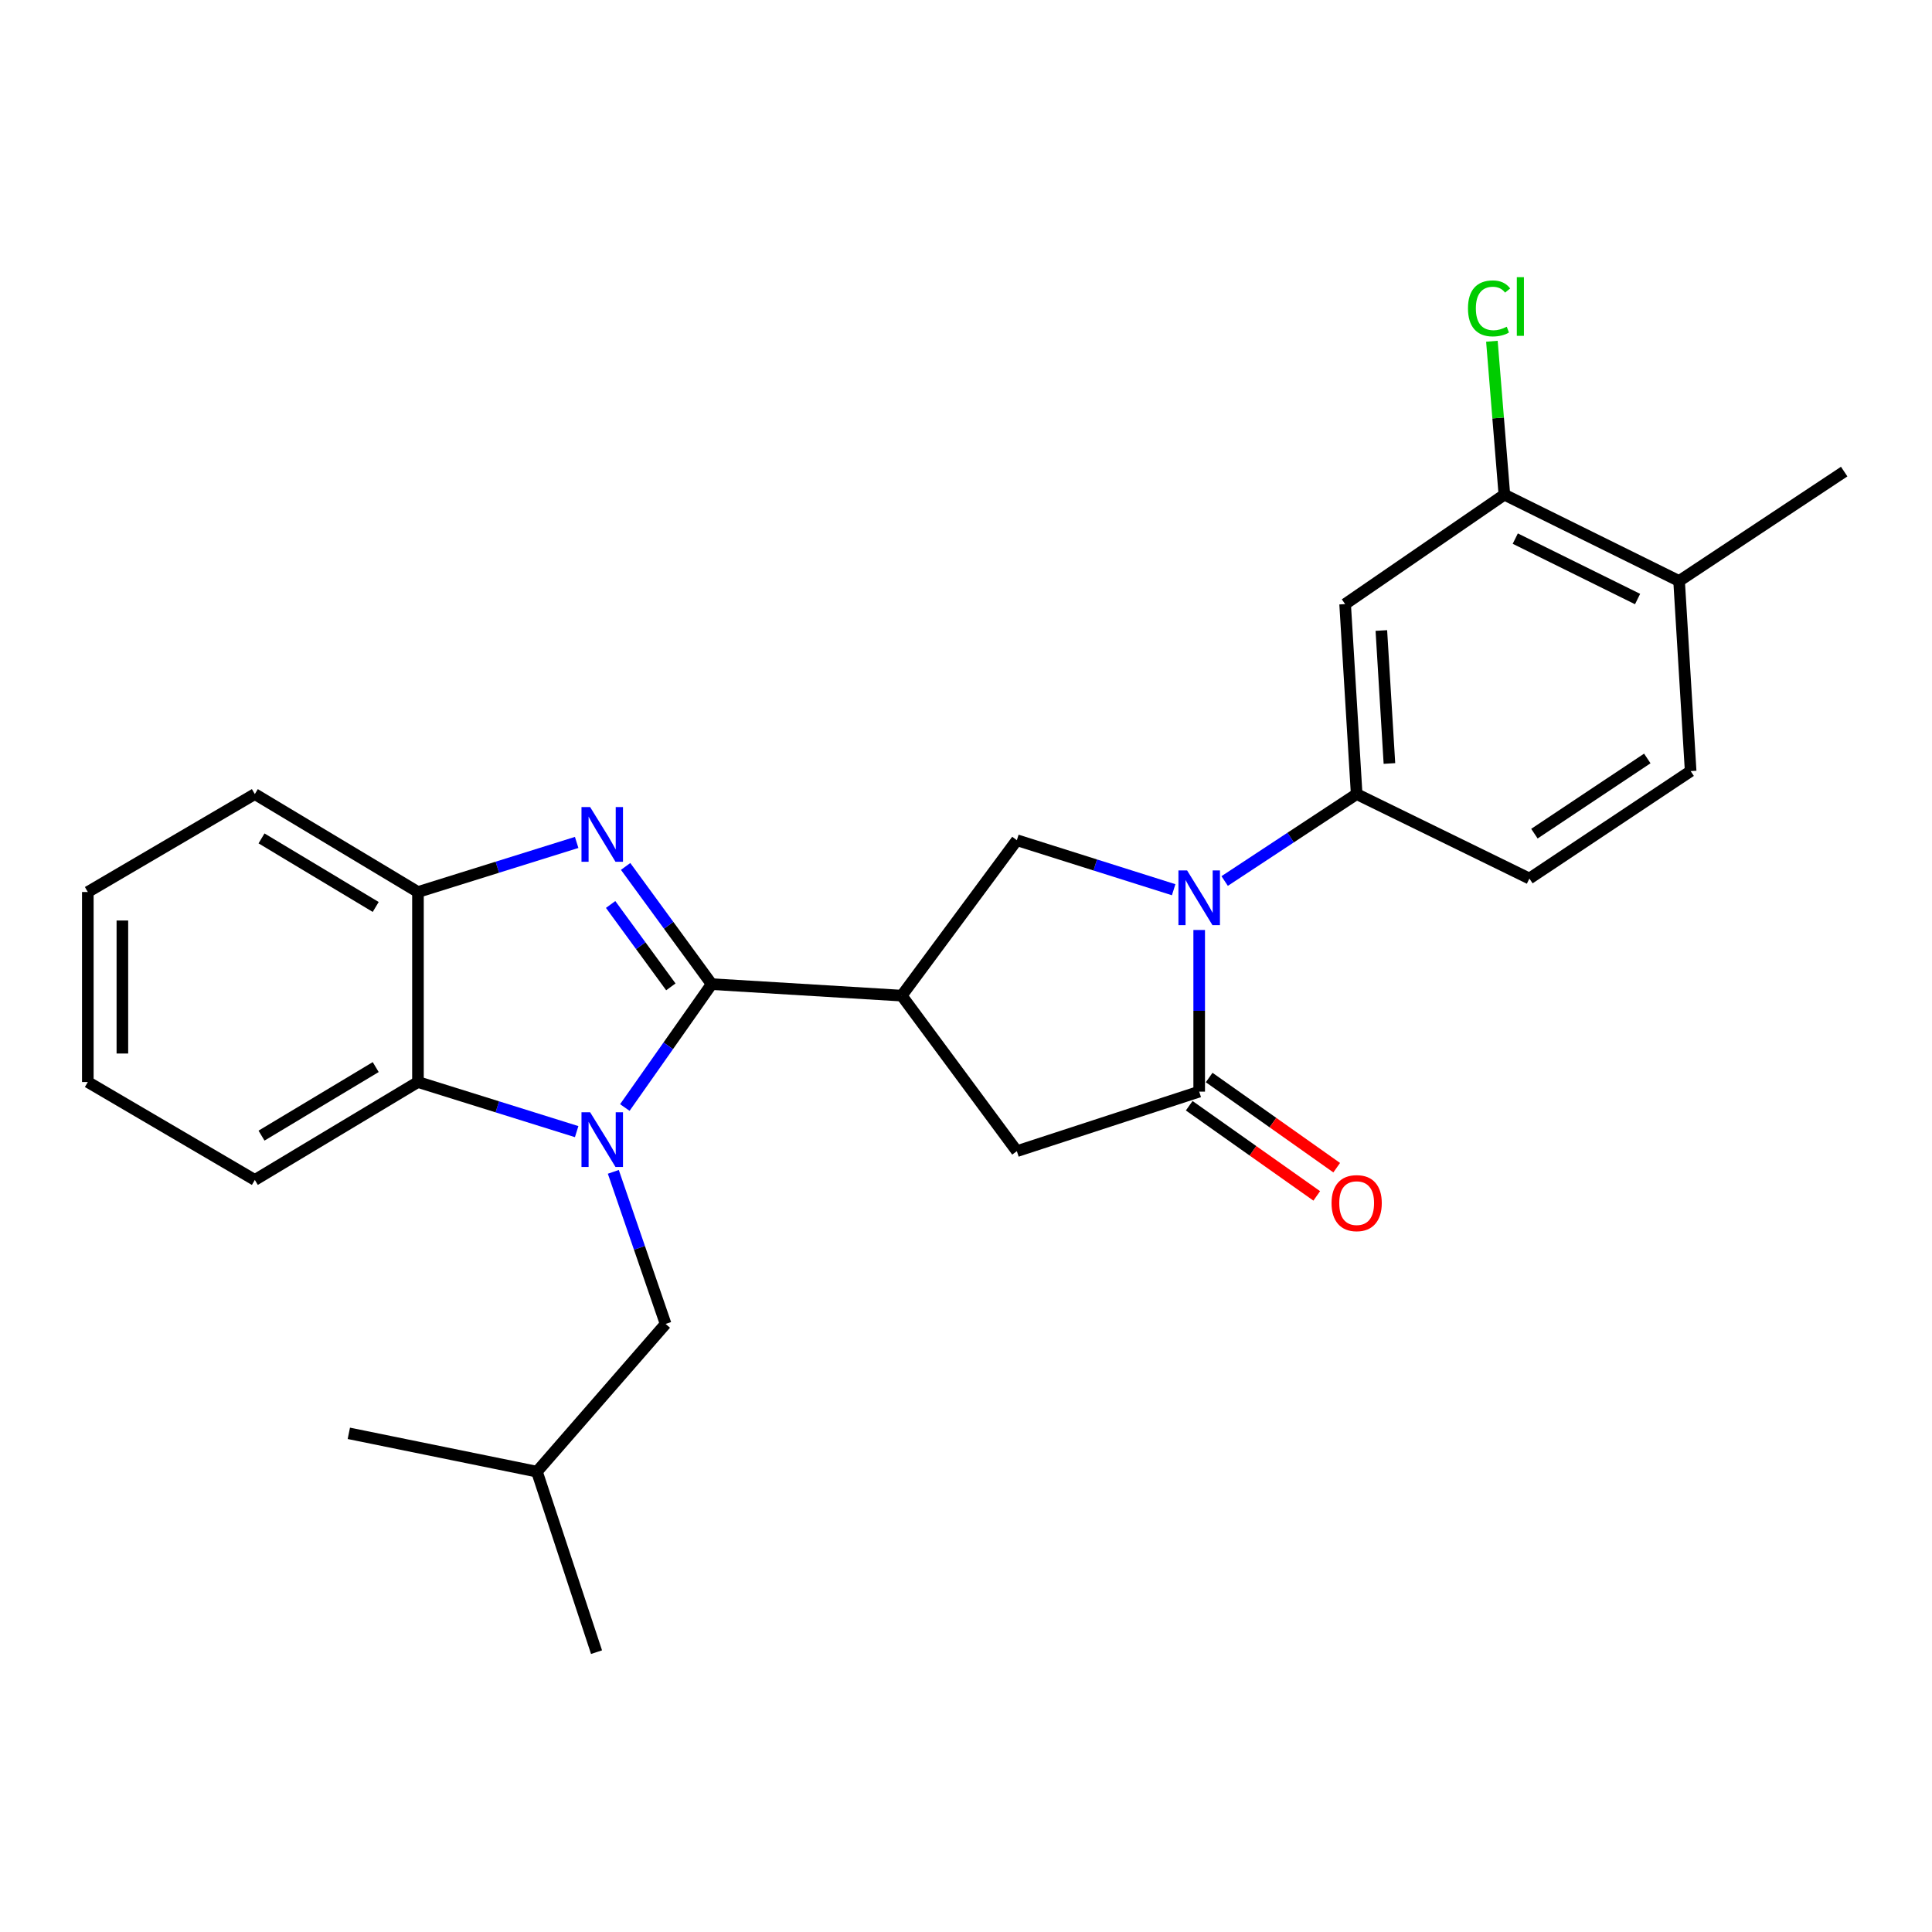<?xml version='1.0' encoding='iso-8859-1'?>
<svg version='1.1' baseProfile='full'
              xmlns='http://www.w3.org/2000/svg'
                      xmlns:rdkit='http://www.rdkit.org/xml'
                      xmlns:xlink='http://www.w3.org/1999/xlink'
                  xml:space='preserve'
width='1000px' height='1000px' viewBox='0 0 1000 1000'>
<!-- END OF HEADER -->
<rect style='opacity:1.0;fill:#FFFFFF;stroke:none' width='1000' height='1000' x='0' y='0'> </rect>
<path class='bond-0' d='M 368.35,509.384 L 345.881,541.316' style='fill:none;fill-rule:evenodd;stroke:#000000;stroke-width:6px;stroke-linecap:butt;stroke-linejoin:miter;stroke-opacity:1' />
<path class='bond-0' d='M 345.881,541.316 L 323.412,573.247' style='fill:none;fill-rule:evenodd;stroke:#0000FF;stroke-width:6px;stroke-linecap:butt;stroke-linejoin:miter;stroke-opacity:1' />
<path class='bond-1' d='M 368.35,509.384 L 346.085,478.923' style='fill:none;fill-rule:evenodd;stroke:#000000;stroke-width:6px;stroke-linecap:butt;stroke-linejoin:miter;stroke-opacity:1' />
<path class='bond-1' d='M 346.085,478.923 L 323.82,448.462' style='fill:none;fill-rule:evenodd;stroke:#0000FF;stroke-width:6px;stroke-linecap:butt;stroke-linejoin:miter;stroke-opacity:1' />
<path class='bond-1' d='M 347.229,510.801 L 331.644,489.478' style='fill:none;fill-rule:evenodd;stroke:#000000;stroke-width:6px;stroke-linecap:butt;stroke-linejoin:miter;stroke-opacity:1' />
<path class='bond-1' d='M 331.644,489.478 L 316.059,468.156' style='fill:none;fill-rule:evenodd;stroke:#0000FF;stroke-width:6px;stroke-linecap:butt;stroke-linejoin:miter;stroke-opacity:1' />
<path class='bond-3' d='M 368.35,509.384 L 466.73,515.337' style='fill:none;fill-rule:evenodd;stroke:#000000;stroke-width:6px;stroke-linecap:butt;stroke-linejoin:miter;stroke-opacity:1' />
<path class='bond-6' d='M 298.478,585.729 L 257.408,572.892' style='fill:none;fill-rule:evenodd;stroke:#0000FF;stroke-width:6px;stroke-linecap:butt;stroke-linejoin:miter;stroke-opacity:1' />
<path class='bond-6' d='M 257.408,572.892 L 216.338,560.055' style='fill:none;fill-rule:evenodd;stroke:#000000;stroke-width:6px;stroke-linecap:butt;stroke-linejoin:miter;stroke-opacity:1' />
<path class='bond-12' d='M 317.453,606.549 L 330.986,645.908' style='fill:none;fill-rule:evenodd;stroke:#0000FF;stroke-width:6px;stroke-linecap:butt;stroke-linejoin:miter;stroke-opacity:1' />
<path class='bond-12' d='M 330.986,645.908 L 344.52,685.266' style='fill:none;fill-rule:evenodd;stroke:#000000;stroke-width:6px;stroke-linecap:butt;stroke-linejoin:miter;stroke-opacity:1' />
<path class='bond-7' d='M 298.478,436.039 L 257.408,448.872' style='fill:none;fill-rule:evenodd;stroke:#0000FF;stroke-width:6px;stroke-linecap:butt;stroke-linejoin:miter;stroke-opacity:1' />
<path class='bond-7' d='M 257.408,448.872 L 216.338,461.705' style='fill:none;fill-rule:evenodd;stroke:#000000;stroke-width:6px;stroke-linecap:butt;stroke-linejoin:miter;stroke-opacity:1' />
<path class='bond-2' d='M 607.485,460.522 L 566.905,447.703' style='fill:none;fill-rule:evenodd;stroke:#0000FF;stroke-width:6px;stroke-linecap:butt;stroke-linejoin:miter;stroke-opacity:1' />
<path class='bond-2' d='M 566.905,447.703 L 526.324,434.884' style='fill:none;fill-rule:evenodd;stroke:#000000;stroke-width:6px;stroke-linecap:butt;stroke-linejoin:miter;stroke-opacity:1' />
<path class='bond-8' d='M 633.879,456.015 L 668.042,433.515' style='fill:none;fill-rule:evenodd;stroke:#0000FF;stroke-width:6px;stroke-linecap:butt;stroke-linejoin:miter;stroke-opacity:1' />
<path class='bond-8' d='M 668.042,433.515 L 702.206,411.014' style='fill:none;fill-rule:evenodd;stroke:#000000;stroke-width:6px;stroke-linecap:butt;stroke-linejoin:miter;stroke-opacity:1' />
<path class='bond-27' d='M 620.699,481.364 L 620.699,523.194' style='fill:none;fill-rule:evenodd;stroke:#0000FF;stroke-width:6px;stroke-linecap:butt;stroke-linejoin:miter;stroke-opacity:1' />
<path class='bond-27' d='M 620.699,523.194 L 620.699,565.024' style='fill:none;fill-rule:evenodd;stroke:#000000;stroke-width:6px;stroke-linecap:butt;stroke-linejoin:miter;stroke-opacity:1' />
<path class='bond-5' d='M 466.73,515.337 L 526.324,434.884' style='fill:none;fill-rule:evenodd;stroke:#000000;stroke-width:6px;stroke-linecap:butt;stroke-linejoin:miter;stroke-opacity:1' />
<path class='bond-9' d='M 466.73,515.337 L 526.324,595.84' style='fill:none;fill-rule:evenodd;stroke:#000000;stroke-width:6px;stroke-linecap:butt;stroke-linejoin:miter;stroke-opacity:1' />
<path class='bond-4' d='M 620.699,565.024 L 526.324,595.84' style='fill:none;fill-rule:evenodd;stroke:#000000;stroke-width:6px;stroke-linecap:butt;stroke-linejoin:miter;stroke-opacity:1' />
<path class='bond-13' d='M 615.536,572.326 L 648.542,595.662' style='fill:none;fill-rule:evenodd;stroke:#000000;stroke-width:6px;stroke-linecap:butt;stroke-linejoin:miter;stroke-opacity:1' />
<path class='bond-13' d='M 648.542,595.662 L 681.547,618.998' style='fill:none;fill-rule:evenodd;stroke:#FF0000;stroke-width:6px;stroke-linecap:butt;stroke-linejoin:miter;stroke-opacity:1' />
<path class='bond-13' d='M 625.863,557.721 L 658.868,581.057' style='fill:none;fill-rule:evenodd;stroke:#000000;stroke-width:6px;stroke-linecap:butt;stroke-linejoin:miter;stroke-opacity:1' />
<path class='bond-13' d='M 658.868,581.057 L 691.873,604.392' style='fill:none;fill-rule:evenodd;stroke:#FF0000;stroke-width:6px;stroke-linecap:butt;stroke-linejoin:miter;stroke-opacity:1' />
<path class='bond-18' d='M 216.338,560.055 L 131.9,610.736' style='fill:none;fill-rule:evenodd;stroke:#000000;stroke-width:6px;stroke-linecap:butt;stroke-linejoin:miter;stroke-opacity:1' />
<path class='bond-18' d='M 194.467,552.32 L 135.36,587.797' style='fill:none;fill-rule:evenodd;stroke:#000000;stroke-width:6px;stroke-linecap:butt;stroke-linejoin:miter;stroke-opacity:1' />
<path class='bond-26' d='M 216.338,560.055 L 216.338,461.705' style='fill:none;fill-rule:evenodd;stroke:#000000;stroke-width:6px;stroke-linecap:butt;stroke-linejoin:miter;stroke-opacity:1' />
<path class='bond-19' d='M 216.338,461.705 L 131.9,411.014' style='fill:none;fill-rule:evenodd;stroke:#000000;stroke-width:6px;stroke-linecap:butt;stroke-linejoin:miter;stroke-opacity:1' />
<path class='bond-19' d='M 194.465,469.437 L 135.359,433.954' style='fill:none;fill-rule:evenodd;stroke:#000000;stroke-width:6px;stroke-linecap:butt;stroke-linejoin:miter;stroke-opacity:1' />
<path class='bond-10' d='M 702.206,411.014 L 696.233,312.684' style='fill:none;fill-rule:evenodd;stroke:#000000;stroke-width:6px;stroke-linecap:butt;stroke-linejoin:miter;stroke-opacity:1' />
<path class='bond-10' d='M 719.164,395.18 L 714.984,326.349' style='fill:none;fill-rule:evenodd;stroke:#000000;stroke-width:6px;stroke-linecap:butt;stroke-linejoin:miter;stroke-opacity:1' />
<path class='bond-14' d='M 702.206,411.014 L 791.612,454.729' style='fill:none;fill-rule:evenodd;stroke:#000000;stroke-width:6px;stroke-linecap:butt;stroke-linejoin:miter;stroke-opacity:1' />
<path class='bond-11' d='M 696.233,312.684 L 778.664,256.041' style='fill:none;fill-rule:evenodd;stroke:#000000;stroke-width:6px;stroke-linecap:butt;stroke-linejoin:miter;stroke-opacity:1' />
<path class='bond-17' d='M 778.664,256.041 L 775.435,216.334' style='fill:none;fill-rule:evenodd;stroke:#000000;stroke-width:6px;stroke-linecap:butt;stroke-linejoin:miter;stroke-opacity:1' />
<path class='bond-17' d='M 775.435,216.334 L 772.206,176.628' style='fill:none;fill-rule:evenodd;stroke:#00CC00;stroke-width:6px;stroke-linecap:butt;stroke-linejoin:miter;stroke-opacity:1' />
<path class='bond-29' d='M 778.664,256.041 L 869.094,300.729' style='fill:none;fill-rule:evenodd;stroke:#000000;stroke-width:6px;stroke-linecap:butt;stroke-linejoin:miter;stroke-opacity:1' />
<path class='bond-29' d='M 784.304,278.78 L 847.605,310.062' style='fill:none;fill-rule:evenodd;stroke:#000000;stroke-width:6px;stroke-linecap:butt;stroke-linejoin:miter;stroke-opacity:1' />
<path class='bond-20' d='M 344.52,685.266 L 277.92,761.734' style='fill:none;fill-rule:evenodd;stroke:#000000;stroke-width:6px;stroke-linecap:butt;stroke-linejoin:miter;stroke-opacity:1' />
<path class='bond-16' d='M 791.612,454.729 L 875.076,399.119' style='fill:none;fill-rule:evenodd;stroke:#000000;stroke-width:6px;stroke-linecap:butt;stroke-linejoin:miter;stroke-opacity:1' />
<path class='bond-16' d='M 794.214,431.502 L 852.639,392.575' style='fill:none;fill-rule:evenodd;stroke:#000000;stroke-width:6px;stroke-linecap:butt;stroke-linejoin:miter;stroke-opacity:1' />
<path class='bond-15' d='M 869.094,300.729 L 875.076,399.119' style='fill:none;fill-rule:evenodd;stroke:#000000;stroke-width:6px;stroke-linecap:butt;stroke-linejoin:miter;stroke-opacity:1' />
<path class='bond-21' d='M 869.094,300.729 L 954.545,244.096' style='fill:none;fill-rule:evenodd;stroke:#000000;stroke-width:6px;stroke-linecap:butt;stroke-linejoin:miter;stroke-opacity:1' />
<path class='bond-24' d='M 131.9,610.736 L 45.455,560.055' style='fill:none;fill-rule:evenodd;stroke:#000000;stroke-width:6px;stroke-linecap:butt;stroke-linejoin:miter;stroke-opacity:1' />
<path class='bond-25' d='M 131.9,411.014 L 45.455,461.705' style='fill:none;fill-rule:evenodd;stroke:#000000;stroke-width:6px;stroke-linecap:butt;stroke-linejoin:miter;stroke-opacity:1' />
<path class='bond-22' d='M 277.92,761.734 L 180.553,741.889' style='fill:none;fill-rule:evenodd;stroke:#000000;stroke-width:6px;stroke-linecap:butt;stroke-linejoin:miter;stroke-opacity:1' />
<path class='bond-23' d='M 277.92,761.734 L 308.765,855.155' style='fill:none;fill-rule:evenodd;stroke:#000000;stroke-width:6px;stroke-linecap:butt;stroke-linejoin:miter;stroke-opacity:1' />
<path class='bond-28' d='M 45.455,560.055 L 45.455,461.705' style='fill:none;fill-rule:evenodd;stroke:#000000;stroke-width:6px;stroke-linecap:butt;stroke-linejoin:miter;stroke-opacity:1' />
<path class='bond-28' d='M 63.342,545.302 L 63.342,476.457' style='fill:none;fill-rule:evenodd;stroke:#000000;stroke-width:6px;stroke-linecap:butt;stroke-linejoin:miter;stroke-opacity:1' />
<path  class='atom-1' d='M 305.457 575.707
L 314.737 590.707
Q 315.657 592.187, 317.137 594.867
Q 318.617 597.547, 318.697 597.707
L 318.697 575.707
L 322.457 575.707
L 322.457 604.027
L 318.577 604.027
L 308.617 587.627
Q 307.457 585.707, 306.217 583.507
Q 305.017 581.307, 304.657 580.627
L 304.657 604.027
L 300.977 604.027
L 300.977 575.707
L 305.457 575.707
' fill='#0000FF'/>
<path  class='atom-2' d='M 305.457 417.743
L 314.737 432.743
Q 315.657 434.223, 317.137 436.903
Q 318.617 439.583, 318.697 439.743
L 318.697 417.743
L 322.457 417.743
L 322.457 446.063
L 318.577 446.063
L 308.617 429.663
Q 307.457 427.743, 306.217 425.543
Q 305.017 423.343, 304.657 422.663
L 304.657 446.063
L 300.977 446.063
L 300.977 417.743
L 305.457 417.743
' fill='#0000FF'/>
<path  class='atom-3' d='M 614.439 450.536
L 623.719 465.536
Q 624.639 467.016, 626.119 469.696
Q 627.599 472.376, 627.679 472.536
L 627.679 450.536
L 631.439 450.536
L 631.439 478.856
L 627.559 478.856
L 617.599 462.456
Q 616.439 460.536, 615.199 458.336
Q 613.999 456.136, 613.639 455.456
L 613.639 478.856
L 609.959 478.856
L 609.959 450.536
L 614.439 450.536
' fill='#0000FF'/>
<path  class='atom-14' d='M 689.206 622.731
Q 689.206 615.931, 692.566 612.131
Q 695.926 608.331, 702.206 608.331
Q 708.486 608.331, 711.846 612.131
Q 715.206 615.931, 715.206 622.731
Q 715.206 629.611, 711.806 633.531
Q 708.406 637.411, 702.206 637.411
Q 695.966 637.411, 692.566 633.531
Q 689.206 629.651, 689.206 622.731
M 702.206 634.211
Q 706.526 634.211, 708.846 631.331
Q 711.206 628.411, 711.206 622.731
Q 711.206 617.171, 708.846 614.371
Q 706.526 611.531, 702.206 611.531
Q 697.886 611.531, 695.526 614.331
Q 693.206 617.131, 693.206 622.731
Q 693.206 628.451, 695.526 631.331
Q 697.886 634.211, 702.206 634.211
' fill='#FF0000'/>
<path  class='atom-18' d='M 759.824 159.625
Q 759.824 152.585, 763.104 148.905
Q 766.424 145.185, 772.704 145.185
Q 778.544 145.185, 781.664 149.305
L 779.024 151.465
Q 776.744 148.465, 772.704 148.465
Q 768.424 148.465, 766.144 151.345
Q 763.904 154.185, 763.904 159.625
Q 763.904 165.225, 766.224 168.105
Q 768.584 170.985, 773.144 170.985
Q 776.264 170.985, 779.904 169.105
L 781.024 172.105
Q 779.544 173.065, 777.304 173.625
Q 775.064 174.185, 772.584 174.185
Q 766.424 174.185, 763.104 170.425
Q 759.824 166.665, 759.824 159.625
' fill='#00CC00'/>
<path  class='atom-18' d='M 785.104 143.465
L 788.784 143.465
L 788.784 173.825
L 785.104 173.825
L 785.104 143.465
' fill='#00CC00'/>
</svg>
